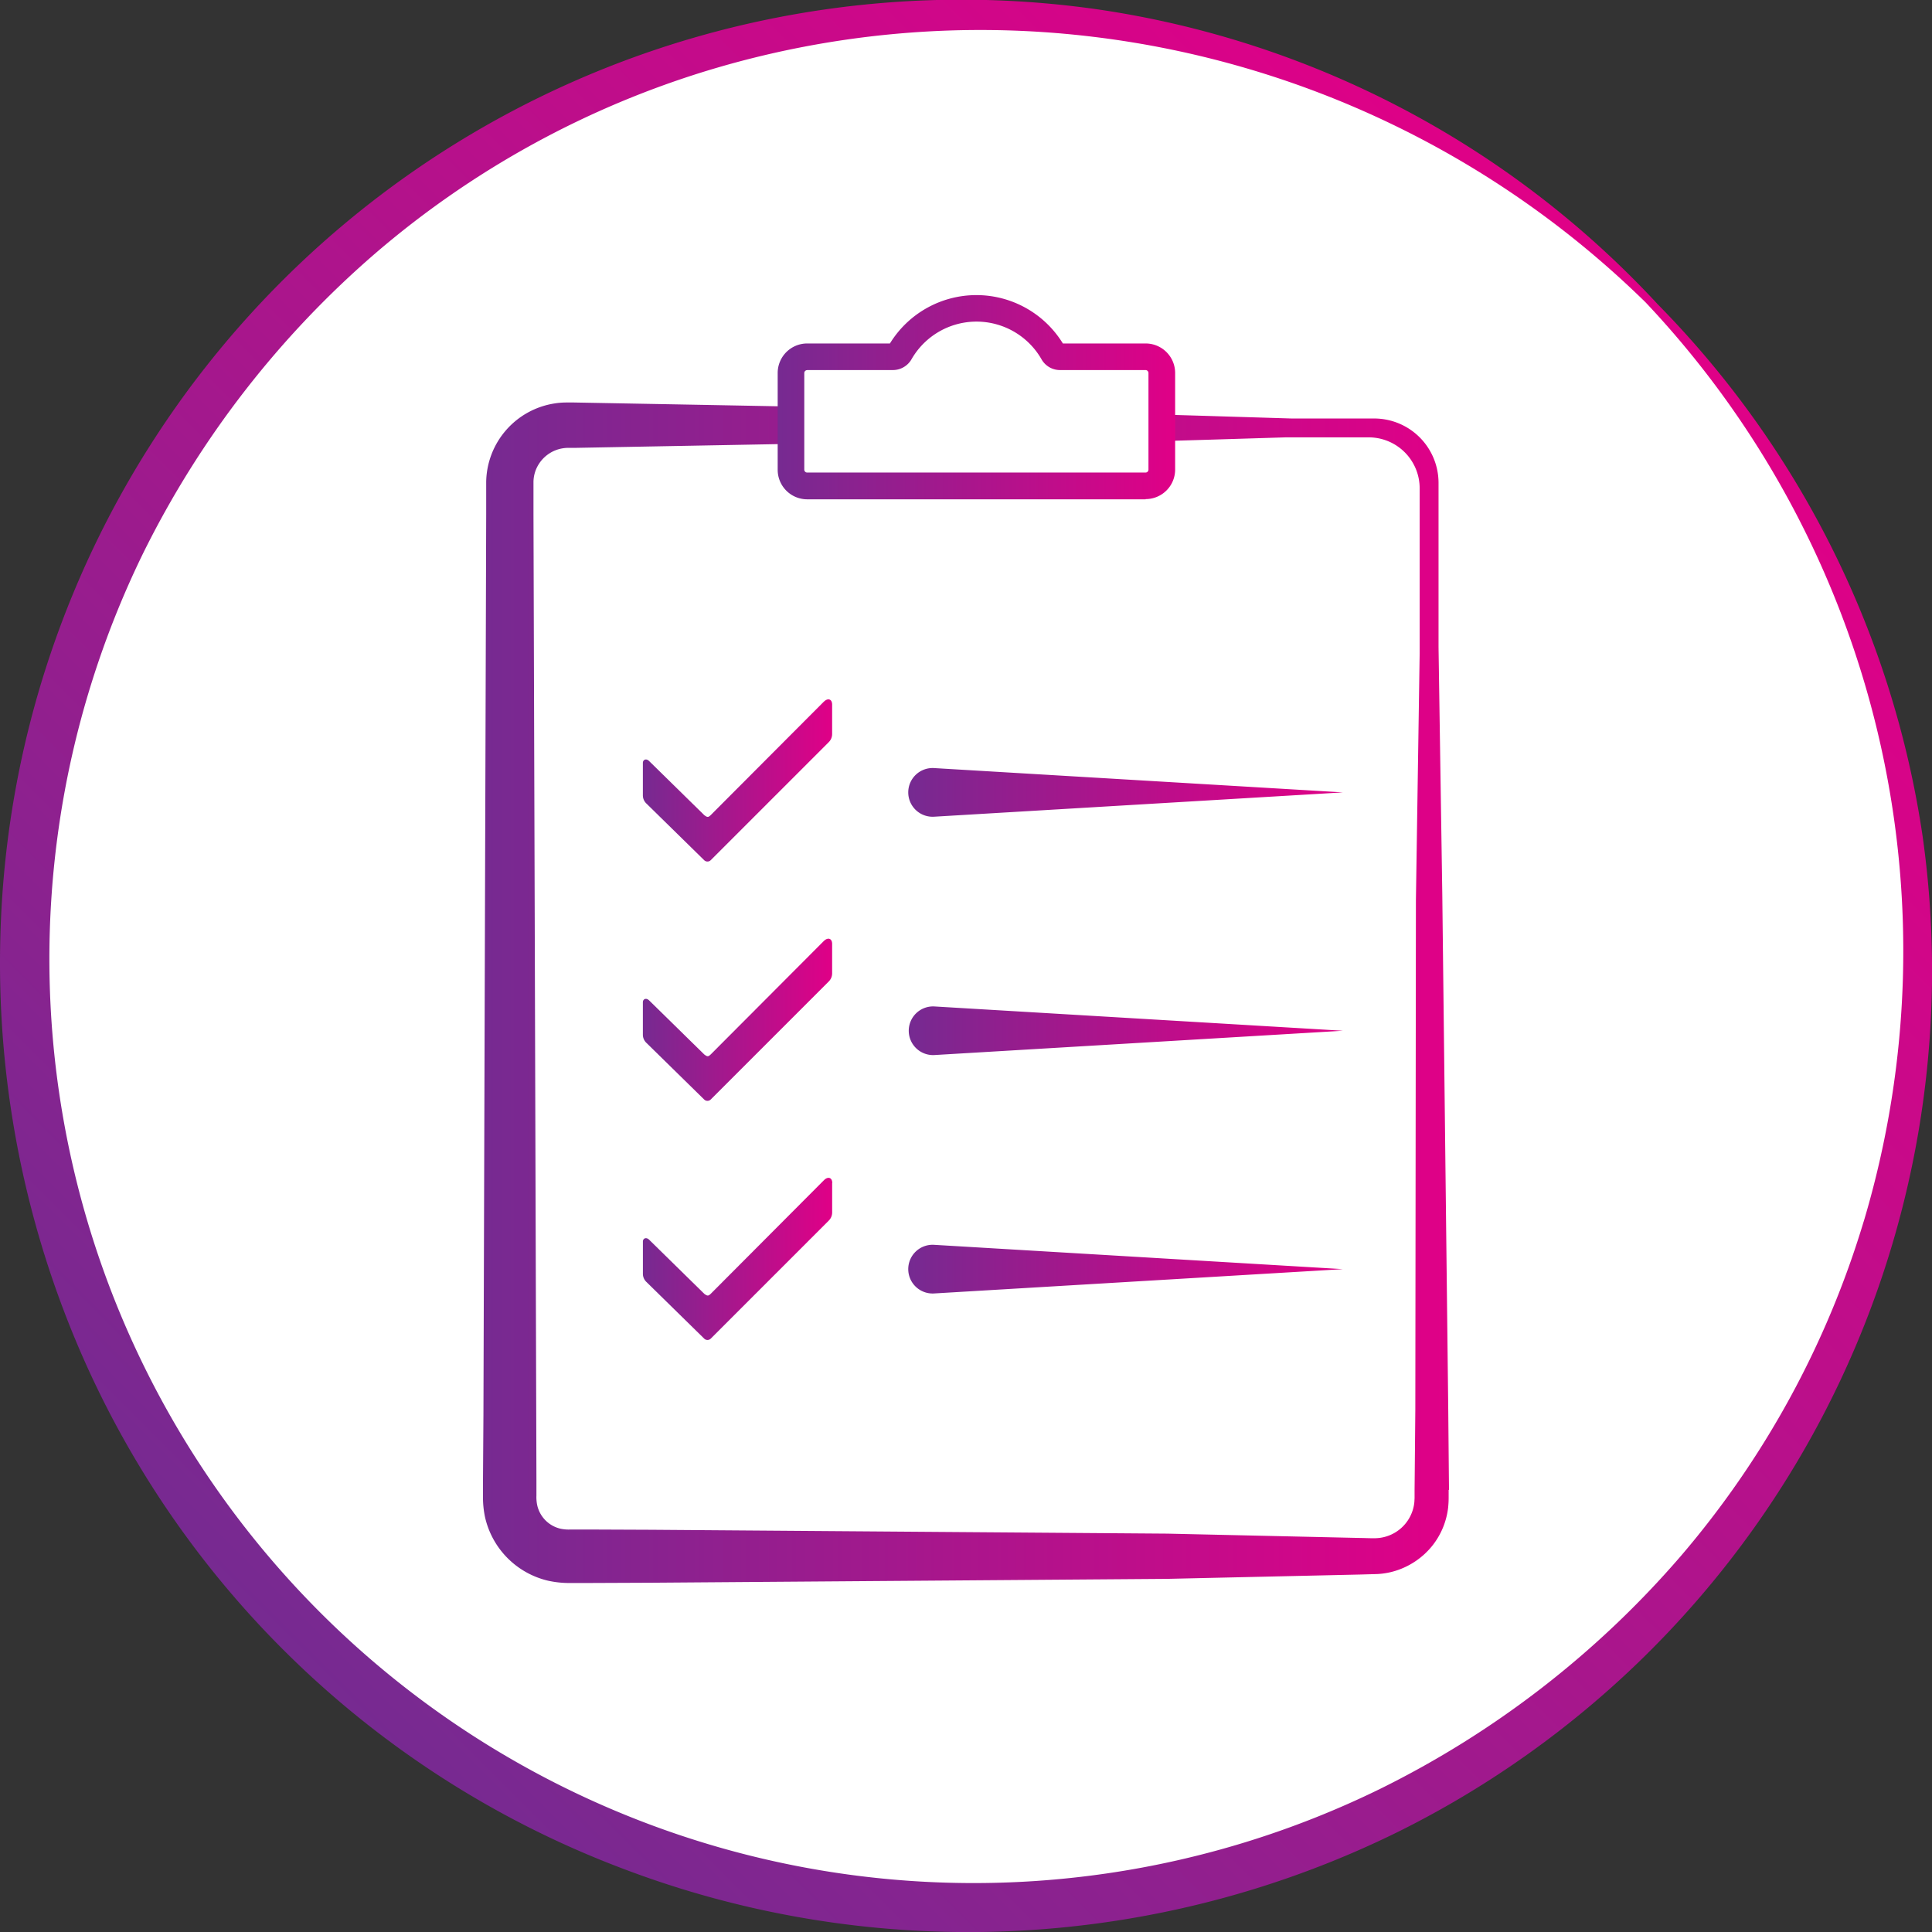 <svg xmlns="http://www.w3.org/2000/svg" xmlns:xlink="http://www.w3.org/1999/xlink" width="72" height="72" viewBox="0 0 72 72">
  <rect x="0" y="0" width="72" height="72" fill="#333333" stroke="none"/>
  <defs>
    <linearGradient id="linear-gradient" x1="0.146" y1="0.854" x2="0.851" y2="0.149" gradientUnits="objectBoundingBox">
      <stop offset="0" stop-color="#762a91"/>
      <stop offset="1" stop-color="#e00087"/>
    </linearGradient>
    <linearGradient id="linear-gradient-2" x1="0" y1="0.5" x2="1" y2="0.5" xlink:href="#linear-gradient"/>
    <linearGradient id="linear-gradient-3" x1="0" y1="0.5" x2="1" y2="0.5" xlink:href="#linear-gradient"/>
    <linearGradient id="linear-gradient-4" x1="0" y1="0.5" x2="1" y2="0.5" xlink:href="#linear-gradient"/>
    <linearGradient id="linear-gradient-5" x1="0.004" y1="0.5" x2="1.056" y2="0.5" gradientUnits="objectBoundingBox">
      <stop offset="0" stop-color="#762a91"/>
      <stop offset="0.243" stop-color="#971c8d"/>
      <stop offset="0.574" stop-color="#be0d8a"/>
      <stop offset="0.838" stop-color="#d70387"/>
      <stop offset="1" stop-color="#e00087"/>
    </linearGradient>
  </defs>
  <g id="clipboard" transform="translate(0 0)">
    <g id="a">
      <path id="Path_24425" data-name="Path 24425" d="M36.345,70.418A34.861,34.861,0,0,1,3.982,48.345,34.626,34.626,0,0,1,5.114,20.5,36.049,36.049,0,0,1,13.862,9.216,34.782,34.782,0,0,1,36.527.867,35.609,35.609,0,0,1,61.5,11.091a35.465,35.465,0,0,1,8.193,34.5,34.774,34.774,0,0,1-6.873,12.571,36.029,36.029,0,0,1-11.3,8.739A34.736,34.736,0,0,1,37.7,70.39q-.678.027-1.358.026Z" fill="#fff"/>
      <path id="Path_24426" data-name="Path 24426" d="M71.649,31.156a35.684,35.684,0,0,0-9.867-19.813,35.421,35.421,0,0,0-20.918-11A35.834,35.834,0,0,0,.037,34.242a36.472,36.472,0,0,0,2.382,14.71,35.786,35.786,0,0,0,20.643,20.63,36.224,36.224,0,0,0,29.117-1.353,35.831,35.831,0,0,0,19.47-37.073ZM69.455,45.517A34.385,34.385,0,0,1,62.63,58a35.578,35.578,0,0,1-11.218,8.677A34.444,34.444,0,0,1,5.338,20.61a35.59,35.59,0,0,1,8.686-11.2A34.371,34.371,0,0,1,26.5,2.59,34.961,34.961,0,0,1,40.728,1.37a35.472,35.472,0,0,1,20.6,9.9,35.213,35.213,0,0,1,8.129,34.245Z" fill="url(#linear-gradient)"/>
    </g>
    <g id="c">
      <g id="d">
        <path id="Path_24427" data-name="Path 24427" d="M21.25,58.746a3.421,3.421,0,0,1-.754-.076,2.9,2.9,0,0,1-2.245-2.924l.117-37.794a2.754,2.754,0,0,1,1.6-2.447,2.563,2.563,0,0,1,.734-.222,2.686,2.686,0,0,1,.392-.034H21.4l7.832.147V13.9a.853.853,0,0,1,.852-.852h3.223l.073-.118a3.533,3.533,0,0,1,6.021,0l.073.118H42.7a.853.853,0,0,1,.852.852v1.805l4.576.139h3.085a2.148,2.148,0,0,1,2.149,2.144v6.129l.141,9.224L53.72,52.53l.031,3.3a2.9,2.9,0,0,1-.019.342,2.554,2.554,0,0,1-2.4,2.247l-7.84.18-19.229.143-2.4.01-.6,0Z" fill="#fff"/>
        <path id="Path_24428" data-name="Path 24428" d="M54,55.525l-.006-.6-.022-2.4-.222-19.188-.14-9.22V17.99a2.4,2.4,0,0,0-2.4-2.394H48.129l-2.69-.082c-.795-.025-1.59-.047-2.386-.071l-.2,1.009c.795-.024,1.59-.046,2.386-.071l2.678-.082h3.09a1.9,1.9,0,0,1,1.9,1.892V24.34l-.14,9.2-.022,18.988-.022,2.4-.006.6,0,.3c-.005.088-.005.145-.016.218a1.49,1.49,0,0,1-1.422,1.278c-.139.007-.384-.006-.57-.008l-2.4-.054-4.808-.108-4.808-.036-9.616-.072-4.808-.036-2.4-.01-.6,0a1.442,1.442,0,0,1-.373-.028,1.156,1.156,0,0,1-.872-.861,1.448,1.448,0,0,1-.033-.374l0-.6-.007-2.4-.015-4.8-.029-9.594-.059-19.188,0-1.188a1.265,1.265,0,0,1,.2-.674,1.3,1.3,0,0,1,.875-.583,1.339,1.339,0,0,1,.18-.019l.286,0,4.808-.089,3.515-.065V15.155l-3.515-.066L21.4,15h-.315a2.784,2.784,0,0,0-.418.035,3.008,3.008,0,0,0-2.548,2.915l0,1.21-.059,19.188-.029,9.594-.015,4.8L18,55.137l0,.6a3.546,3.546,0,0,0,.079.817,3.146,3.146,0,0,0,2.353,2.356,3.667,3.667,0,0,0,.82.084l.6,0,2.4-.01,4.808-.036,9.616-.072,4.808-.036,4.808-.108,2.4-.054.631-.018a2.723,2.723,0,0,0,.773-.15,2.845,2.845,0,0,0,1.27-.89,2.8,2.8,0,0,0,.6-1.423,3.655,3.655,0,0,0,.021-.38l0-.3Z" fill="url(#linear-gradient-2)"/>
        <path id="Path_24429" data-name="Path 24429" d="M42.695,18.608H30.082a1.1,1.1,0,0,1-1.1-1.1V13.9a1.1,1.1,0,0,1,1.1-1.1h3.083a3.782,3.782,0,0,1,6.445,0h3.084a1.1,1.1,0,0,1,1.1,1.1v3.6a1.1,1.1,0,0,1-1.1,1.1ZM30.082,13.793a.11.11,0,0,0-.109.109v3.6a.109.109,0,0,0,.109.109H42.695A.109.109,0,0,0,42.8,17.5V13.9a.11.11,0,0,0-.109-.109H39.5a.79.79,0,0,1-.685-.4,2.792,2.792,0,0,0-4.847,0,.8.8,0,0,1-.686.4h-3.2Z" fill="url(#linear-gradient-3)"/>
        <path id="Path_24430" data-name="Path 24430" d="M31.012,44.087v1.1a.425.425,0,0,1-.125.3l-4.4,4.4a.173.173,0,0,1-.243,0l-2.159-2.117a.418.418,0,0,1-.126-.3V46.27c0-.119.123-.179.234-.068l2.052,2.013c.118.09.153.086.243,0L30.7,43.989c.162-.166.316-.1.316.1ZM30.7,35.07l-4.213,4.225c-.091.087-.125.091-.243,0l-2.052-2.012c-.111-.111-.234-.051-.234.068v1.208a.418.418,0,0,0,.126.3l2.159,2.117a.173.173,0,0,0,.243,0l4.4-4.4a.425.425,0,0,0,.125-.3v-1.1c0-.2-.154-.264-.316-.1Zm0-8.919-4.213,4.225c-.091.087-.125.091-.243,0l-2.052-2.013c-.111-.111-.234-.051-.234.068V29.64a.418.418,0,0,0,.126.3l2.159,2.117a.173.173,0,0,0,.243,0l4.4-4.4a.425.425,0,0,0,.125-.3v-1.1c0-.2-.154-.264-.316-.1Z" fill="url(#linear-gradient-4)"/>
        <path id="Path_24431" data-name="Path 24431" d="M34.816,37.507l15.23.906-15.23.906a.907.907,0,1,1,0-1.812Zm0-7.071,15.23-.906-15.23-.906a.908.908,0,1,0,0,1.812Zm0,15.955a.908.908,0,1,0,0,1.812l15.23-.906-15.23-.906Z" fill="url(#linear-gradient-5)"/>
      </g>
    </g>
  </g>
</svg>
